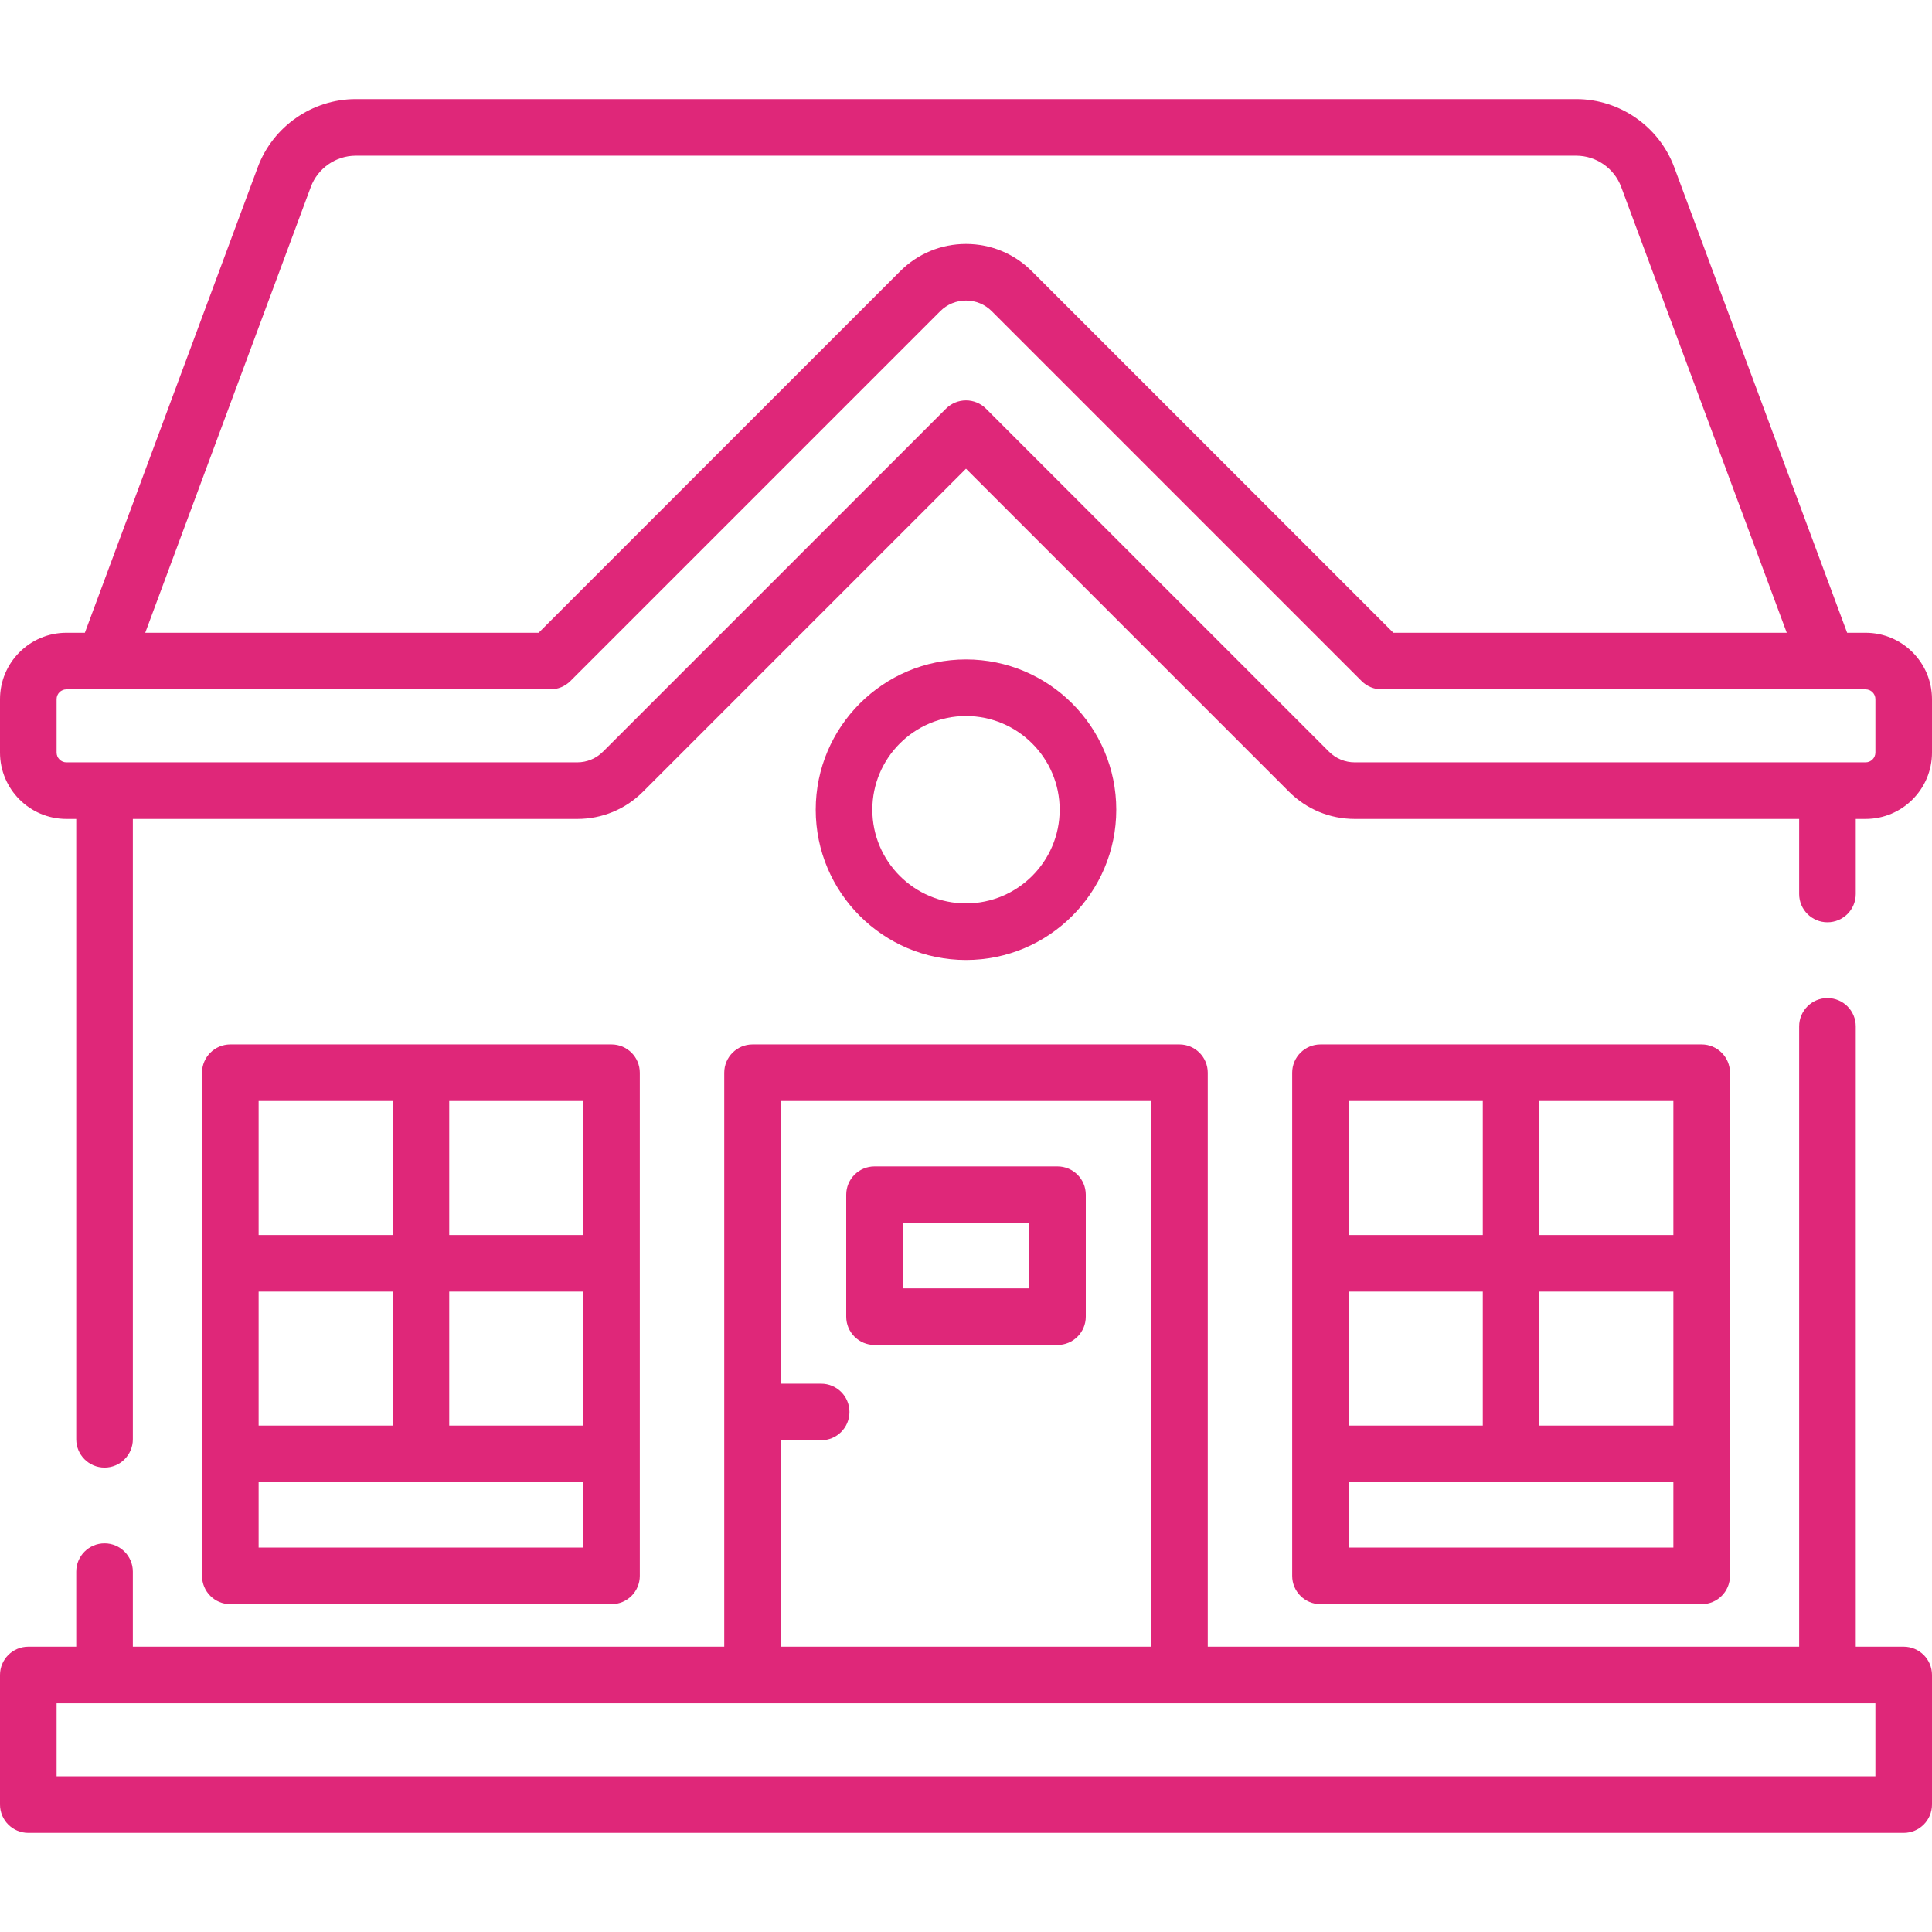 <?xml version="1.0" encoding="UTF-8"?>
<!DOCTYPE svg PUBLIC "-//W3C//DTD SVG 1.1//EN" "http://www.w3.org/Graphics/SVG/1.1/DTD/svg11.dtd">
<svg version="1.1" xmlns="http://www.w3.org/2000/svg" xmlns:xlink="http://www.w3.org/1999/xlink" x="0" y="0" width="61.44" height="61.44" viewBox="0, 0, 512, 512">
  <g id="Ebene_1">
    <g>
      <path d="M494.398,167.687 L489.511,167.687 L443.69,44.322 C439.678,33.521 429.242,26.264 417.72,26.264 L94.279,26.264 C82.758,26.264 72.321,33.521 68.309,44.322 L22.489,167.687 L17.602,167.687 C7.896,167.687 0,175.583 0,185.289 L0,199.431 C0,209.137 7.896,217.033 17.602,217.033 L20.204,217.033 L20.204,381.423 C20.204,385.565 23.561,388.923 27.704,388.923 C31.847,388.923 35.204,385.565 35.204,381.423 L35.204,217.033 L152.964,217.033 C159.554,217.033 165.75,214.467 170.411,209.806 L256,124.215 L341.591,209.806 C346.251,214.466 352.447,217.032 359.037,217.032 L476.797,217.032 L476.797,236.916 C476.797,241.058 480.154,244.416 484.297,244.416 C488.44,244.416 491.797,241.058 491.797,236.916 L491.797,217.032 L494.399,217.032 C504.104,217.032 512.001,209.136 512.001,199.43 L512.001,185.288 C512,175.583 504.104,167.687 494.398,167.687 z M82.37,49.544 C84.21,44.591 88.996,41.264 94.279,41.264 L417.72,41.264 C423.003,41.264 427.789,44.592 429.629,49.544 L473.51,167.687 L369.257,167.687 L273.446,71.877 C268.786,67.217 262.591,64.65 256,64.65 C249.409,64.65 243.214,67.216 238.554,71.877 L142.743,167.687 L38.489,167.687 z M497,199.431 C497,200.866 495.833,202.033 494.398,202.033 L359.037,202.033 C356.453,202.033 354.023,201.027 352.197,199.2 L261.303,108.306 C259.896,106.899 257.989,106.109 255.999,106.109 C254.009,106.109 252.103,106.899 250.695,108.306 L159.802,199.2 C157.975,201.027 155.545,202.033 152.961,202.033 L17.602,202.033 C16.167,202.033 15,200.866 15,199.431 L15,185.289 C15,183.854 16.167,182.687 17.602,182.687 L145.85,182.687 C147.839,182.687 149.746,181.897 151.154,180.49 L249.162,82.483 C250.988,80.656 253.417,79.65 256.001,79.65 C258.585,79.65 261.014,80.656 262.84,82.483 L360.848,180.49 C362.255,181.897 364.162,182.687 366.152,182.687 L494.4,182.687 C495.835,182.687 497.002,183.854 497.002,185.289 L497.002,199.431 z" fill="#DF2779"/>
      <path d="M450.962,425.126 C455.105,425.126 458.462,421.768 458.462,417.626 L458.462,284.285 C458.462,280.143 455.105,276.785 450.962,276.785 L349.945,276.785 C345.802,276.785 342.445,280.143 342.445,284.285 L342.445,417.626 C342.445,421.768 345.802,425.126 349.945,425.126 z M443.462,377.801 L407.953,377.801 L407.953,342.293 L443.462,342.293 z M392.953,377.801 L357.445,377.801 L357.445,342.293 L392.953,342.293 z M443.462,410.126 L357.445,410.126 L357.445,392.801 L443.462,392.801 z M443.462,327.292 L407.953,327.292 L407.953,291.784 L443.462,291.784 z M392.953,291.785 L392.953,327.293 L357.445,327.293 L357.445,291.785 z" fill="#DF2779"/>
      <path d="M162.055,425.126 C166.198,425.126 169.555,421.768 169.555,417.626 L169.555,284.285 C169.555,280.143 166.198,276.785 162.055,276.785 L61.038,276.785 C56.895,276.785 53.538,280.143 53.538,284.285 L53.538,417.626 C53.538,421.768 56.895,425.126 61.038,425.126 z M154.555,377.801 L119.047,377.801 L119.047,342.293 L154.555,342.293 z M104.047,377.801 L68.538,377.801 L68.538,342.293 L104.047,342.293 z M154.555,410.126 L68.538,410.126 L68.538,392.801 L154.555,392.801 z M154.555,327.292 L119.047,327.292 L119.047,291.784 L154.555,291.784 z M104.047,291.785 L104.047,327.293 L68.538,327.293 L68.538,291.785 z" fill="#DF2779"/>
      <path d="M280.244,309.11 L231.756,309.11 C227.613,309.11 224.256,312.468 224.256,316.61 L224.256,348.935 C224.256,353.077 227.613,356.435 231.756,356.435 L280.244,356.435 C284.387,356.435 287.744,353.077 287.744,348.935 L287.744,316.61 C287.744,312.468 284.387,309.11 280.244,309.11 z M272.744,341.435 L239.256,341.435 L239.256,324.11 L272.744,324.11 z" fill="#DF2779"/>
      <path d="M295.825,214.583 C295.825,192.624 277.96,174.758 256,174.758 C234.04,174.758 216.175,192.624 216.175,214.583 C216.175,236.542 234.04,254.409 256,254.409 C277.96,254.409 295.825,236.543 295.825,214.583 z M231.175,214.583 C231.175,200.895 242.312,189.758 256,189.758 C269.688,189.758 280.825,200.895 280.825,214.583 C280.825,228.271 269.688,239.409 256,239.409 C242.312,239.409 231.175,228.272 231.175,214.583 z" fill="#DF2779"/>
      <path d="M504.5,436.39 L491.797,436.39 L491.797,272 C491.797,267.858 488.44,264.5 484.297,264.5 C480.154,264.5 476.797,267.858 476.797,272 L476.797,436.39 L320.069,436.39 L320.069,284.285 C320.069,280.143 316.712,276.785 312.569,276.785 L199.431,276.785 C195.288,276.785 191.931,280.143 191.931,284.285 L191.931,436.39 L35.203,436.39 L35.203,416.506 C35.203,412.364 31.846,409.006 27.703,409.006 C23.56,409.006 20.203,412.364 20.203,416.506 L20.203,436.39 L7.5,436.39 C3.357,436.39 0,439.748 0,443.89 L0,478.236 C0,482.378 3.357,485.736 7.5,485.736 L504.5,485.736 C508.643,485.736 512,482.378 512,478.236 L512,443.89 C512,439.748 508.643,436.39 504.5,436.39 z M206.931,381.689 L217.615,381.689 C221.758,381.689 225.115,378.331 225.115,374.189 C225.115,370.047 221.758,366.689 217.615,366.689 L206.931,366.689 L206.931,291.785 L305.07,291.785 L305.07,436.39 L206.931,436.39 z M497,470.736 L15,470.736 L15,451.39 L497,451.39 z" fill="#DF2779"/>
    </g>
  </g>
</svg>
